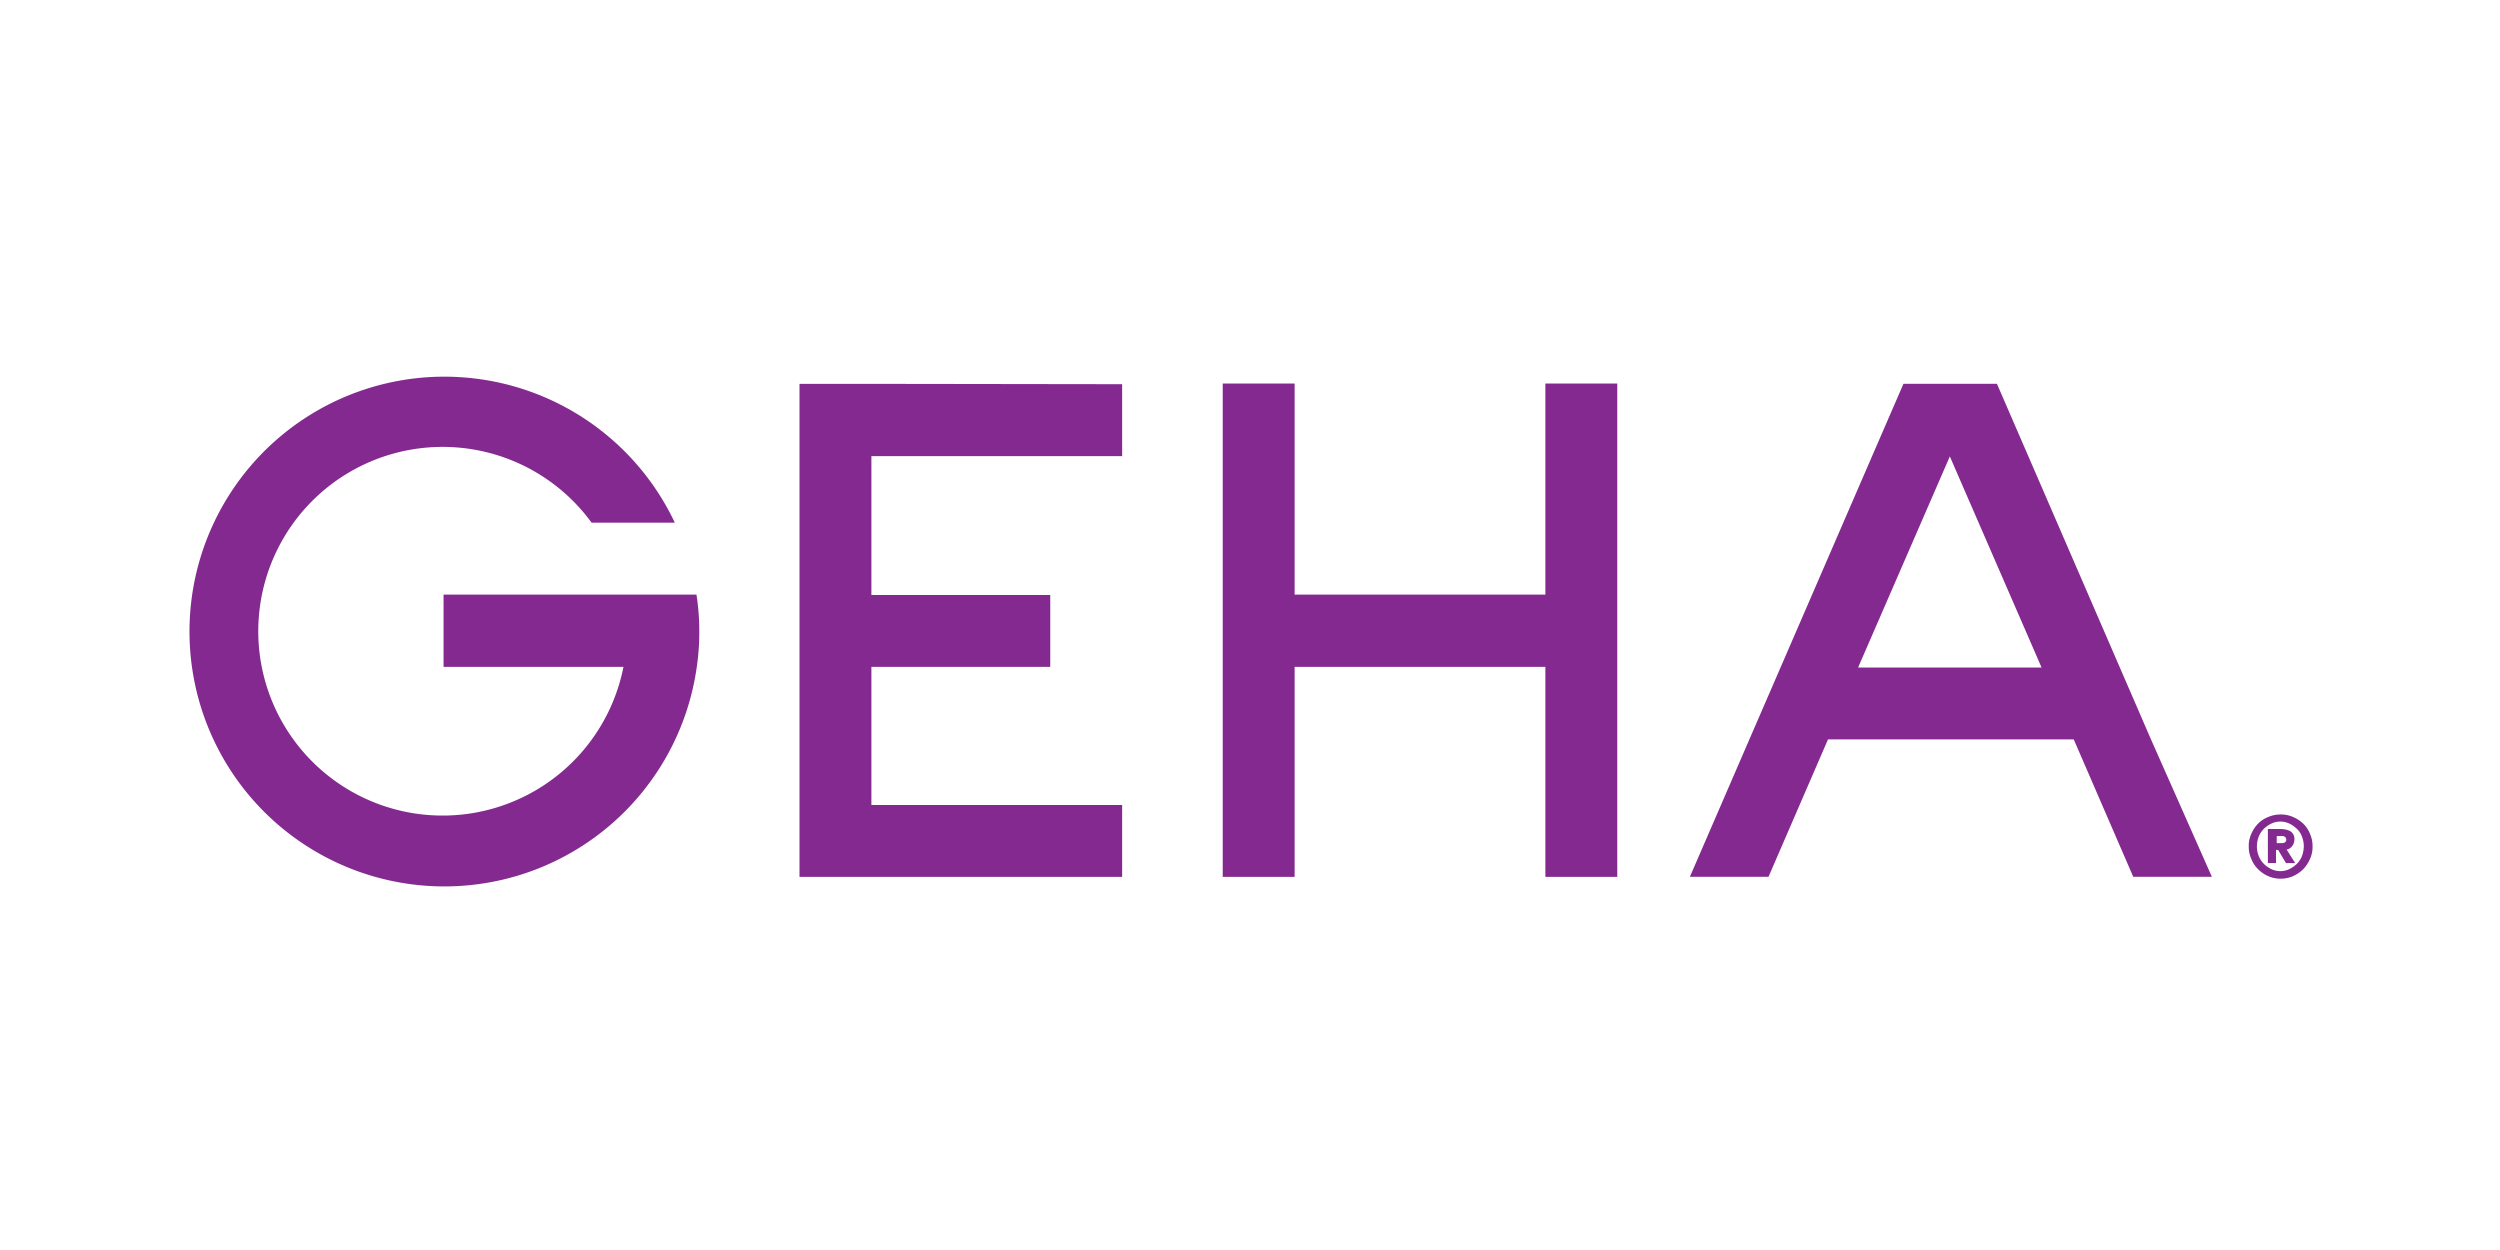 <svg xmlns="http://www.w3.org/2000/svg" width="200" height="100" viewBox="0 0 200 100"><g transform="translate(-166.494 -296.001)"><g transform="translate(11.555 36.129)"><rect width="200" height="100" transform="translate(154.939 259.872)" fill="none"/><g transform="translate(0 0.453)"><path d="M186.8,286.312a2.3,2.3,0,0,1,.2-.992,2.755,2.755,0,0,1,.538-.822,2.3,2.3,0,0,1,.822-.538,2.386,2.386,0,0,1,.992-.2,2.3,2.3,0,0,1,.992.2,2.754,2.754,0,0,1,.822.538,2.3,2.3,0,0,1,.538.822,2.387,2.387,0,0,1,.2.992,2.3,2.3,0,0,1-.2.992,2.754,2.754,0,0,1-.538.822,2.83,2.83,0,0,1-.822.567,2.52,2.52,0,0,1-2.805-.567A2.3,2.3,0,0,1,187,287.3a2.387,2.387,0,0,1-.2-.992m.652,0a2.163,2.163,0,0,0,.142.765,1.961,1.961,0,0,0,.4.623,2.269,2.269,0,0,0,.595.425,1.681,1.681,0,0,0,1.473,0,2.269,2.269,0,0,0,.6-.425,1.8,1.8,0,0,0,.4-.623,2.429,2.429,0,0,0,.142-.765,2.163,2.163,0,0,0-.142-.765,1.572,1.572,0,0,0-.4-.623,2.269,2.269,0,0,0-.6-.425,1.681,1.681,0,0,0-1.473,0,2.269,2.269,0,0,0-.595.425,1.8,1.8,0,0,0-.4.623,2.163,2.163,0,0,0-.142.765m.907-1.388h.85a2.291,2.291,0,0,1,.453.028,1.625,1.625,0,0,1,.4.113.8.8,0,0,1,.283.255.819.819,0,0,1,.113.4,1.422,1.422,0,0,1-.057.34,1.148,1.148,0,0,1-.142.255,1.233,1.233,0,0,1-.2.17.742.742,0,0,1-.227.085l.68,1.077h-.737l-.623-1.048h-.17v1.048h-.652v-2.72Zm.68,1.133h.453c.057,0,.085-.028.142-.028a.391.391,0,0,0,.113-.085.239.239,0,0,0,.057-.17.4.4,0,0,0-.057-.17.391.391,0,0,0-.113-.085.255.255,0,0,0-.142-.028h-.453ZM76.612,249.308H70.86v5.752h0v11.107h0v5.78h0V283h0v5.752H96.672V283H76.612v-11.05H90.92V266.2H76.612V255.088h20.06v-5.752l-20.06-.028Zm59.67-.028H130.53v16.887H110.47V249.28h-5.752v16.887h0v5.78h0v16.8h5.752v-16.8h20.06v16.8h5.752v-16.8h0V266.2h0V249.28ZM62.615,266.167H42.385v5.78H56.778a14.747,14.747,0,1,1-2.55-11.532h6.658a20.39,20.39,0,1,0,1.757,11.532,18.79,18.79,0,0,0,.2-2.833V269a18.8,18.8,0,0,0-.227-2.833M178.98,277.755,176.487,272l-7.338-16.943-2.493-5.752h-7.48l-2.493,5.752L149.343,272l-2.493,5.752-4.76,10.993h6.29l4.76-10.993H172.8l4.76,10.993h6.29ZM155.548,272l7.338-16.887L170.225,272Z" transform="translate(148.039 40.819)" fill="#842990"/></g></g></g></svg>